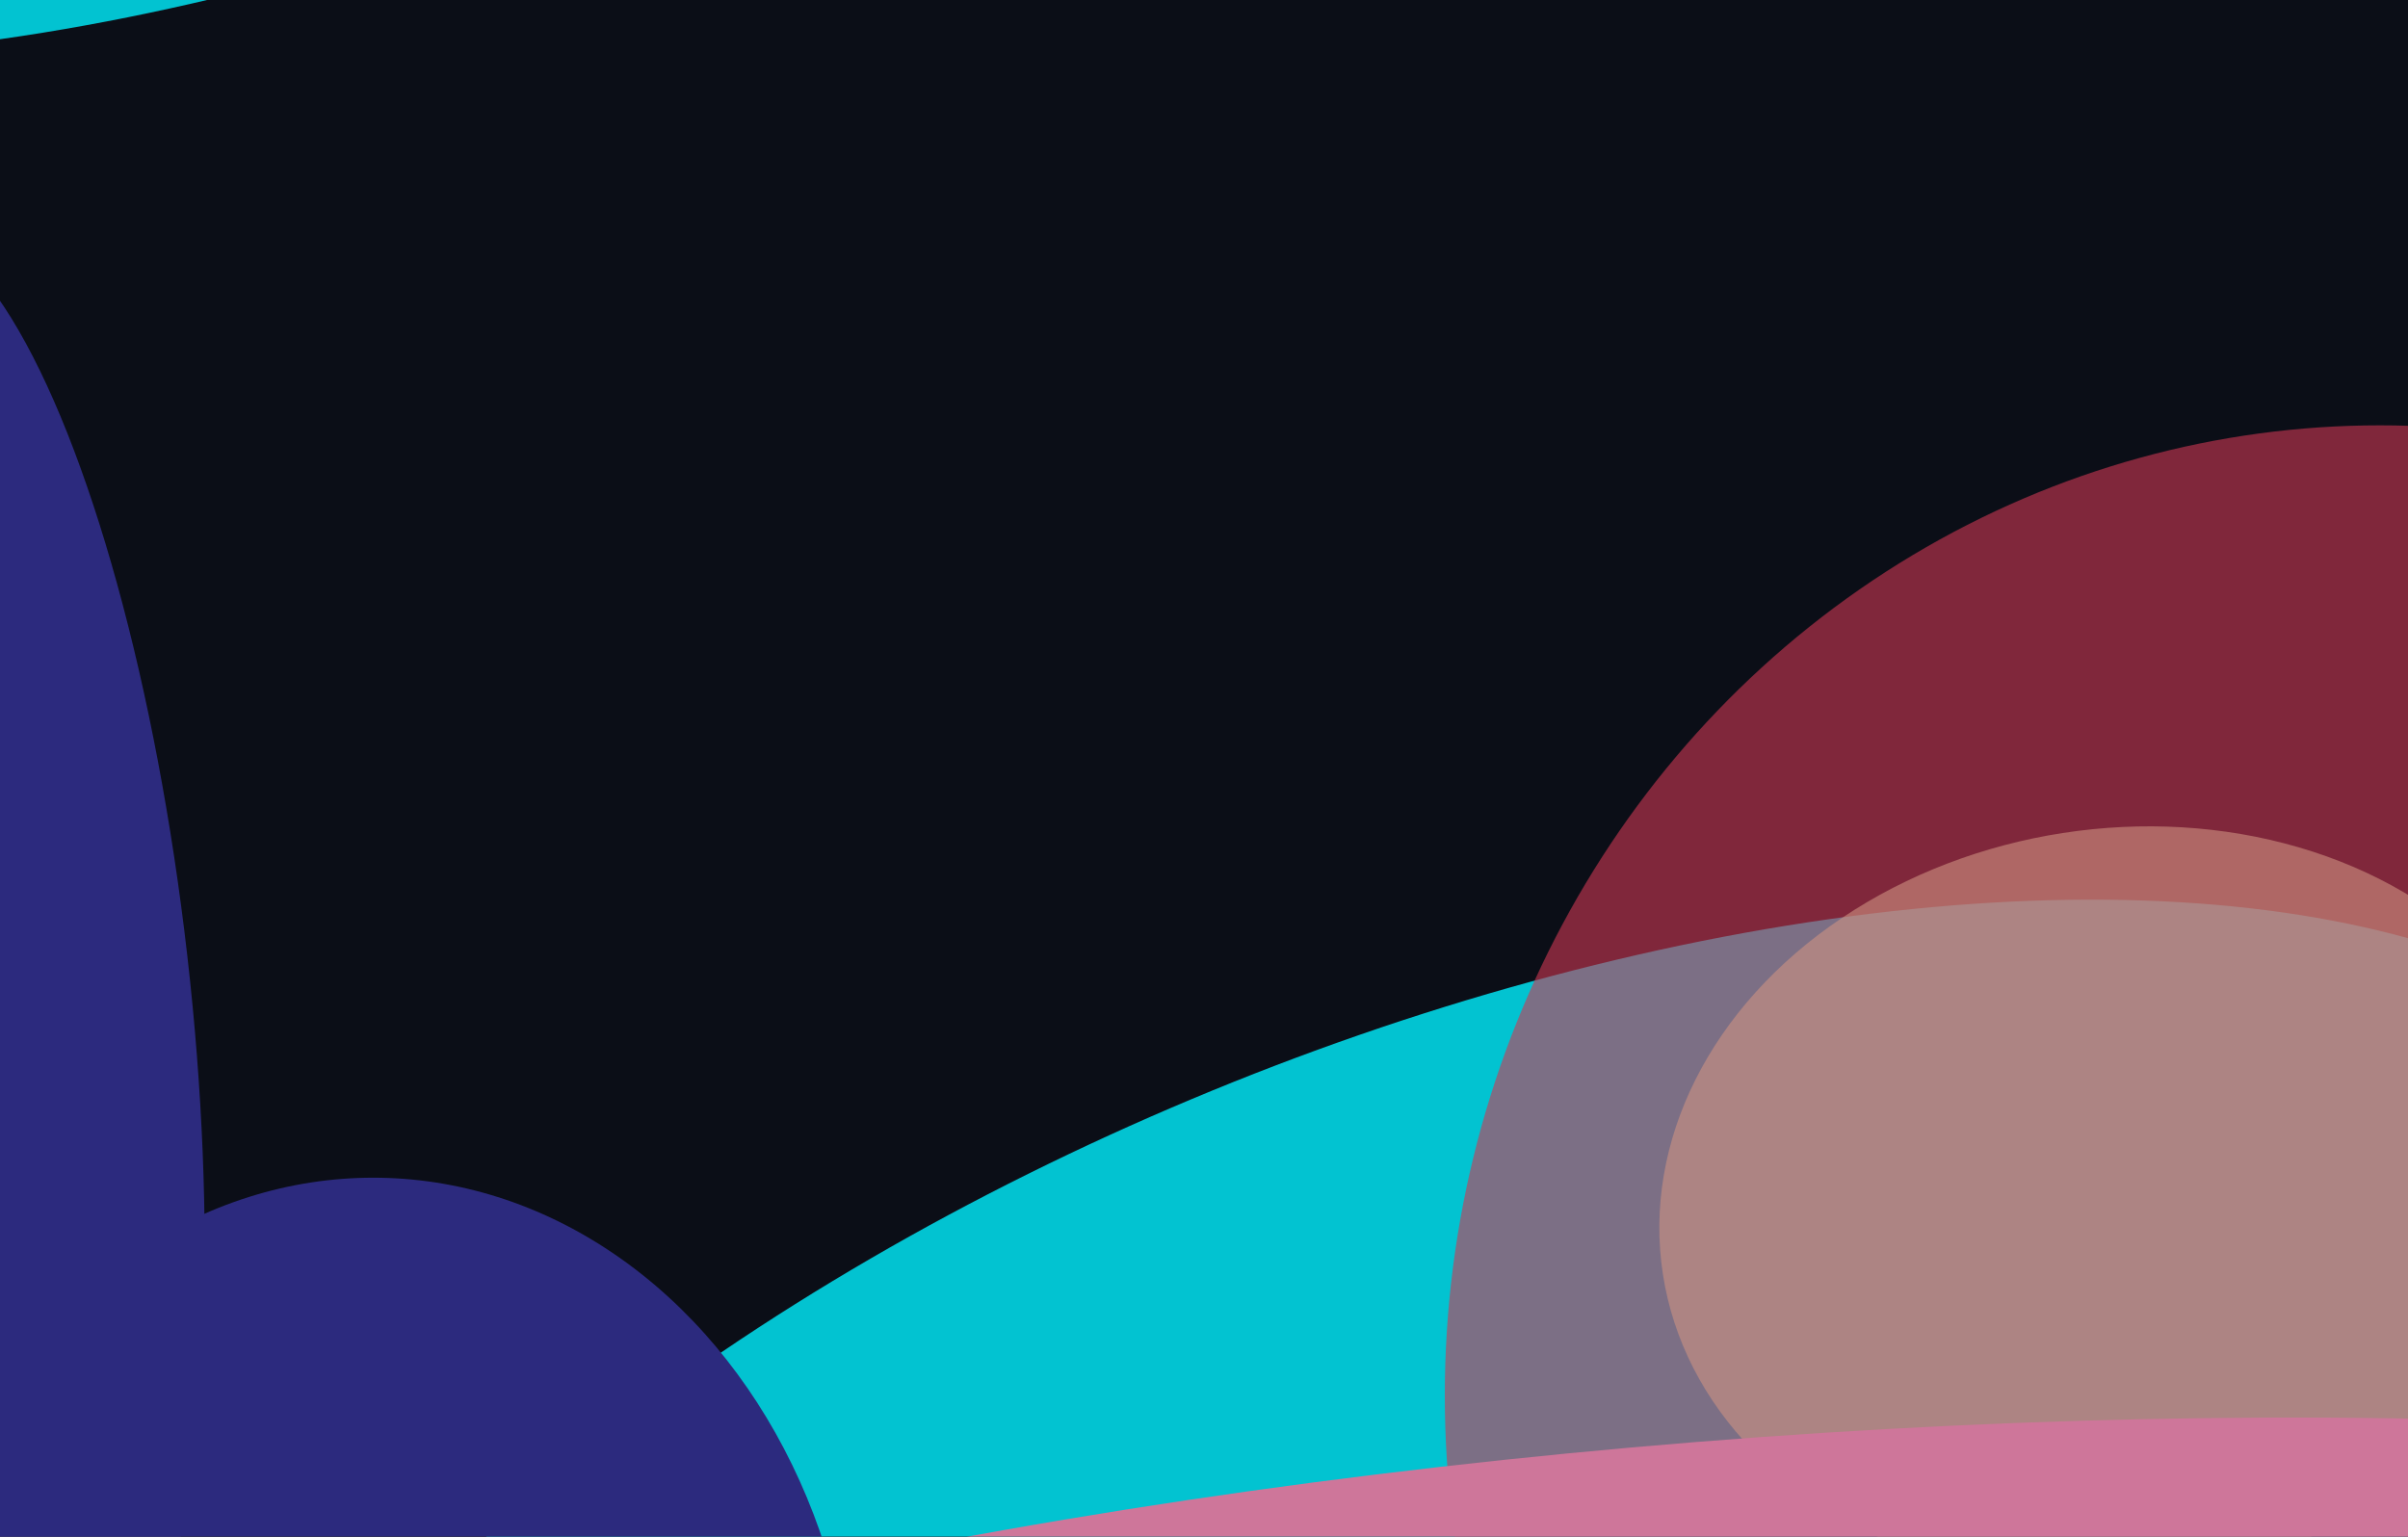 <svg width="1200" height="766" viewBox="0 0 1200 766" fill="none" xmlns="http://www.w3.org/2000/svg">
<g clip-path="url(#clip0_426_5609)">
<rect width="1200" height="766" fill="#0B0E17"/>
<g opacity="0.8">
<g clip-path="url(#clip1_426_5609)">
<rect width="1200" height="766" fill="#0B0E17"/>
<g filter="url(#filter0_f_426_5609)">
<ellipse cx="725.504" cy="861.383" rx="694.638" ry="340.076" transform="rotate(-22.756 725.504 861.383)" fill="#00F0FF"/>
</g>
<g filter="url(#filter1_f_426_5609)">
<ellipse cx="186.111" cy="-383.708" rx="694.638" ry="340.076" transform="rotate(-22.756 186.111 -383.708)" fill="#00F0FF"/>
</g>
<g filter="url(#filter2_f_426_5609)">
<ellipse cx="-7.936" cy="487.881" rx="101.931" ry="376" transform="rotate(-6.535 -7.936 487.881)" fill="#353197"/>
</g>
<g filter="url(#filter3_f_426_5609)">
<ellipse cx="186" cy="873" rx="241" ry="286" fill="#353197"/>
</g>
<g opacity="0.6" filter="url(#filter4_f_426_5609)">
<ellipse cx="1186" cy="695.5" rx="466" ry="483.5" fill="#FF4161"/>
</g>
<g opacity="0.6" filter="url(#filter5_f_426_5609)">
<ellipse cx="1056.5" cy="600" rx="230.5" ry="187" transform="rotate(-8.778 1056.5 600)" fill="#FFB39B"/>
</g>
<g filter="url(#filter6_f_426_5609)">
<ellipse cx="865.297" cy="971.474" rx="990.5" ry="253.534" transform="rotate(-4.601 865.297 971.474)" fill="#FF90BA"/>
</g>
<g filter="url(#filter7_f_426_5609)">
<circle cx="1420.5" cy="958.5" r="200.5" fill="#FFAEAE"/>
</g>
</g>
</g>
</g>
<defs>
<filter id="filter0_f_426_5609" x="-178.562" y="198.41" width="1808.13" height="1325.95" filterUnits="userSpaceOnUse" color-interpolation-filters="sRGB">
<feFlood flood-opacity="0" result="BackgroundImageFix"/>
<feBlend mode="normal" in="SourceGraphic" in2="BackgroundImageFix" result="shape"/>
<feGaussianBlur stdDeviation="125" result="effect1_foregroundBlur_426_5609"/>
</filter>
<filter id="filter1_f_426_5609" x="-717.955" y="-1046.68" width="1808.13" height="1325.95" filterUnits="userSpaceOnUse" color-interpolation-filters="sRGB">
<feFlood flood-opacity="0" result="BackgroundImageFix"/>
<feBlend mode="normal" in="SourceGraphic" in2="BackgroundImageFix" result="shape"/>
<feGaussianBlur stdDeviation="125" result="effect1_foregroundBlur_426_5609"/>
</filter>
<filter id="filter2_f_426_5609" x="-417.904" y="-185.859" width="819.937" height="1347.48" filterUnits="userSpaceOnUse" color-interpolation-filters="sRGB">
<feFlood flood-opacity="0" result="BackgroundImageFix"/>
<feBlend mode="normal" in="SourceGraphic" in2="BackgroundImageFix" result="shape"/>
<feGaussianBlur stdDeviation="150" result="effect1_foregroundBlur_426_5609"/>
</filter>
<filter id="filter3_f_426_5609" x="-355" y="287" width="1082" height="1172" filterUnits="userSpaceOnUse" color-interpolation-filters="sRGB">
<feFlood flood-opacity="0" result="BackgroundImageFix"/>
<feBlend mode="normal" in="SourceGraphic" in2="BackgroundImageFix" result="shape"/>
<feGaussianBlur stdDeviation="150" result="effect1_foregroundBlur_426_5609"/>
</filter>
<filter id="filter4_f_426_5609" x="420" y="-88" width="1532" height="1567" filterUnits="userSpaceOnUse" color-interpolation-filters="sRGB">
<feFlood flood-opacity="0" result="BackgroundImageFix"/>
<feBlend mode="normal" in="SourceGraphic" in2="BackgroundImageFix" result="shape"/>
<feGaussianBlur stdDeviation="150" result="effect1_foregroundBlur_426_5609"/>
</filter>
<filter id="filter5_f_426_5609" x="626.896" y="211.838" width="859.209" height="776.324" filterUnits="userSpaceOnUse" color-interpolation-filters="sRGB">
<feFlood flood-opacity="0" result="BackgroundImageFix"/>
<feBlend mode="normal" in="SourceGraphic" in2="BackgroundImageFix" result="shape"/>
<feGaussianBlur stdDeviation="100" result="effect1_foregroundBlur_426_5609"/>
</filter>
<filter id="filter6_f_426_5609" x="-422.225" y="406.492" width="2575.04" height="1129.97" filterUnits="userSpaceOnUse" color-interpolation-filters="sRGB">
<feFlood flood-opacity="0" result="BackgroundImageFix"/>
<feBlend mode="normal" in="SourceGraphic" in2="BackgroundImageFix" result="shape"/>
<feGaussianBlur stdDeviation="150" result="effect1_foregroundBlur_426_5609"/>
</filter>
<filter id="filter7_f_426_5609" x="920" y="458" width="1001" height="1001" filterUnits="userSpaceOnUse" color-interpolation-filters="sRGB">
<feFlood flood-opacity="0" result="BackgroundImageFix"/>
<feBlend mode="normal" in="SourceGraphic" in2="BackgroundImageFix" result="shape"/>
<feGaussianBlur stdDeviation="150" result="effect1_foregroundBlur_426_5609"/>
</filter>
<clipPath id="clip0_426_5609">
<rect width="1200" height="766" fill="white"/>
</clipPath>
<clipPath id="clip1_426_5609">
<rect width="1200" height="766" fill="white"/>
</clipPath>
</defs>
</svg>
